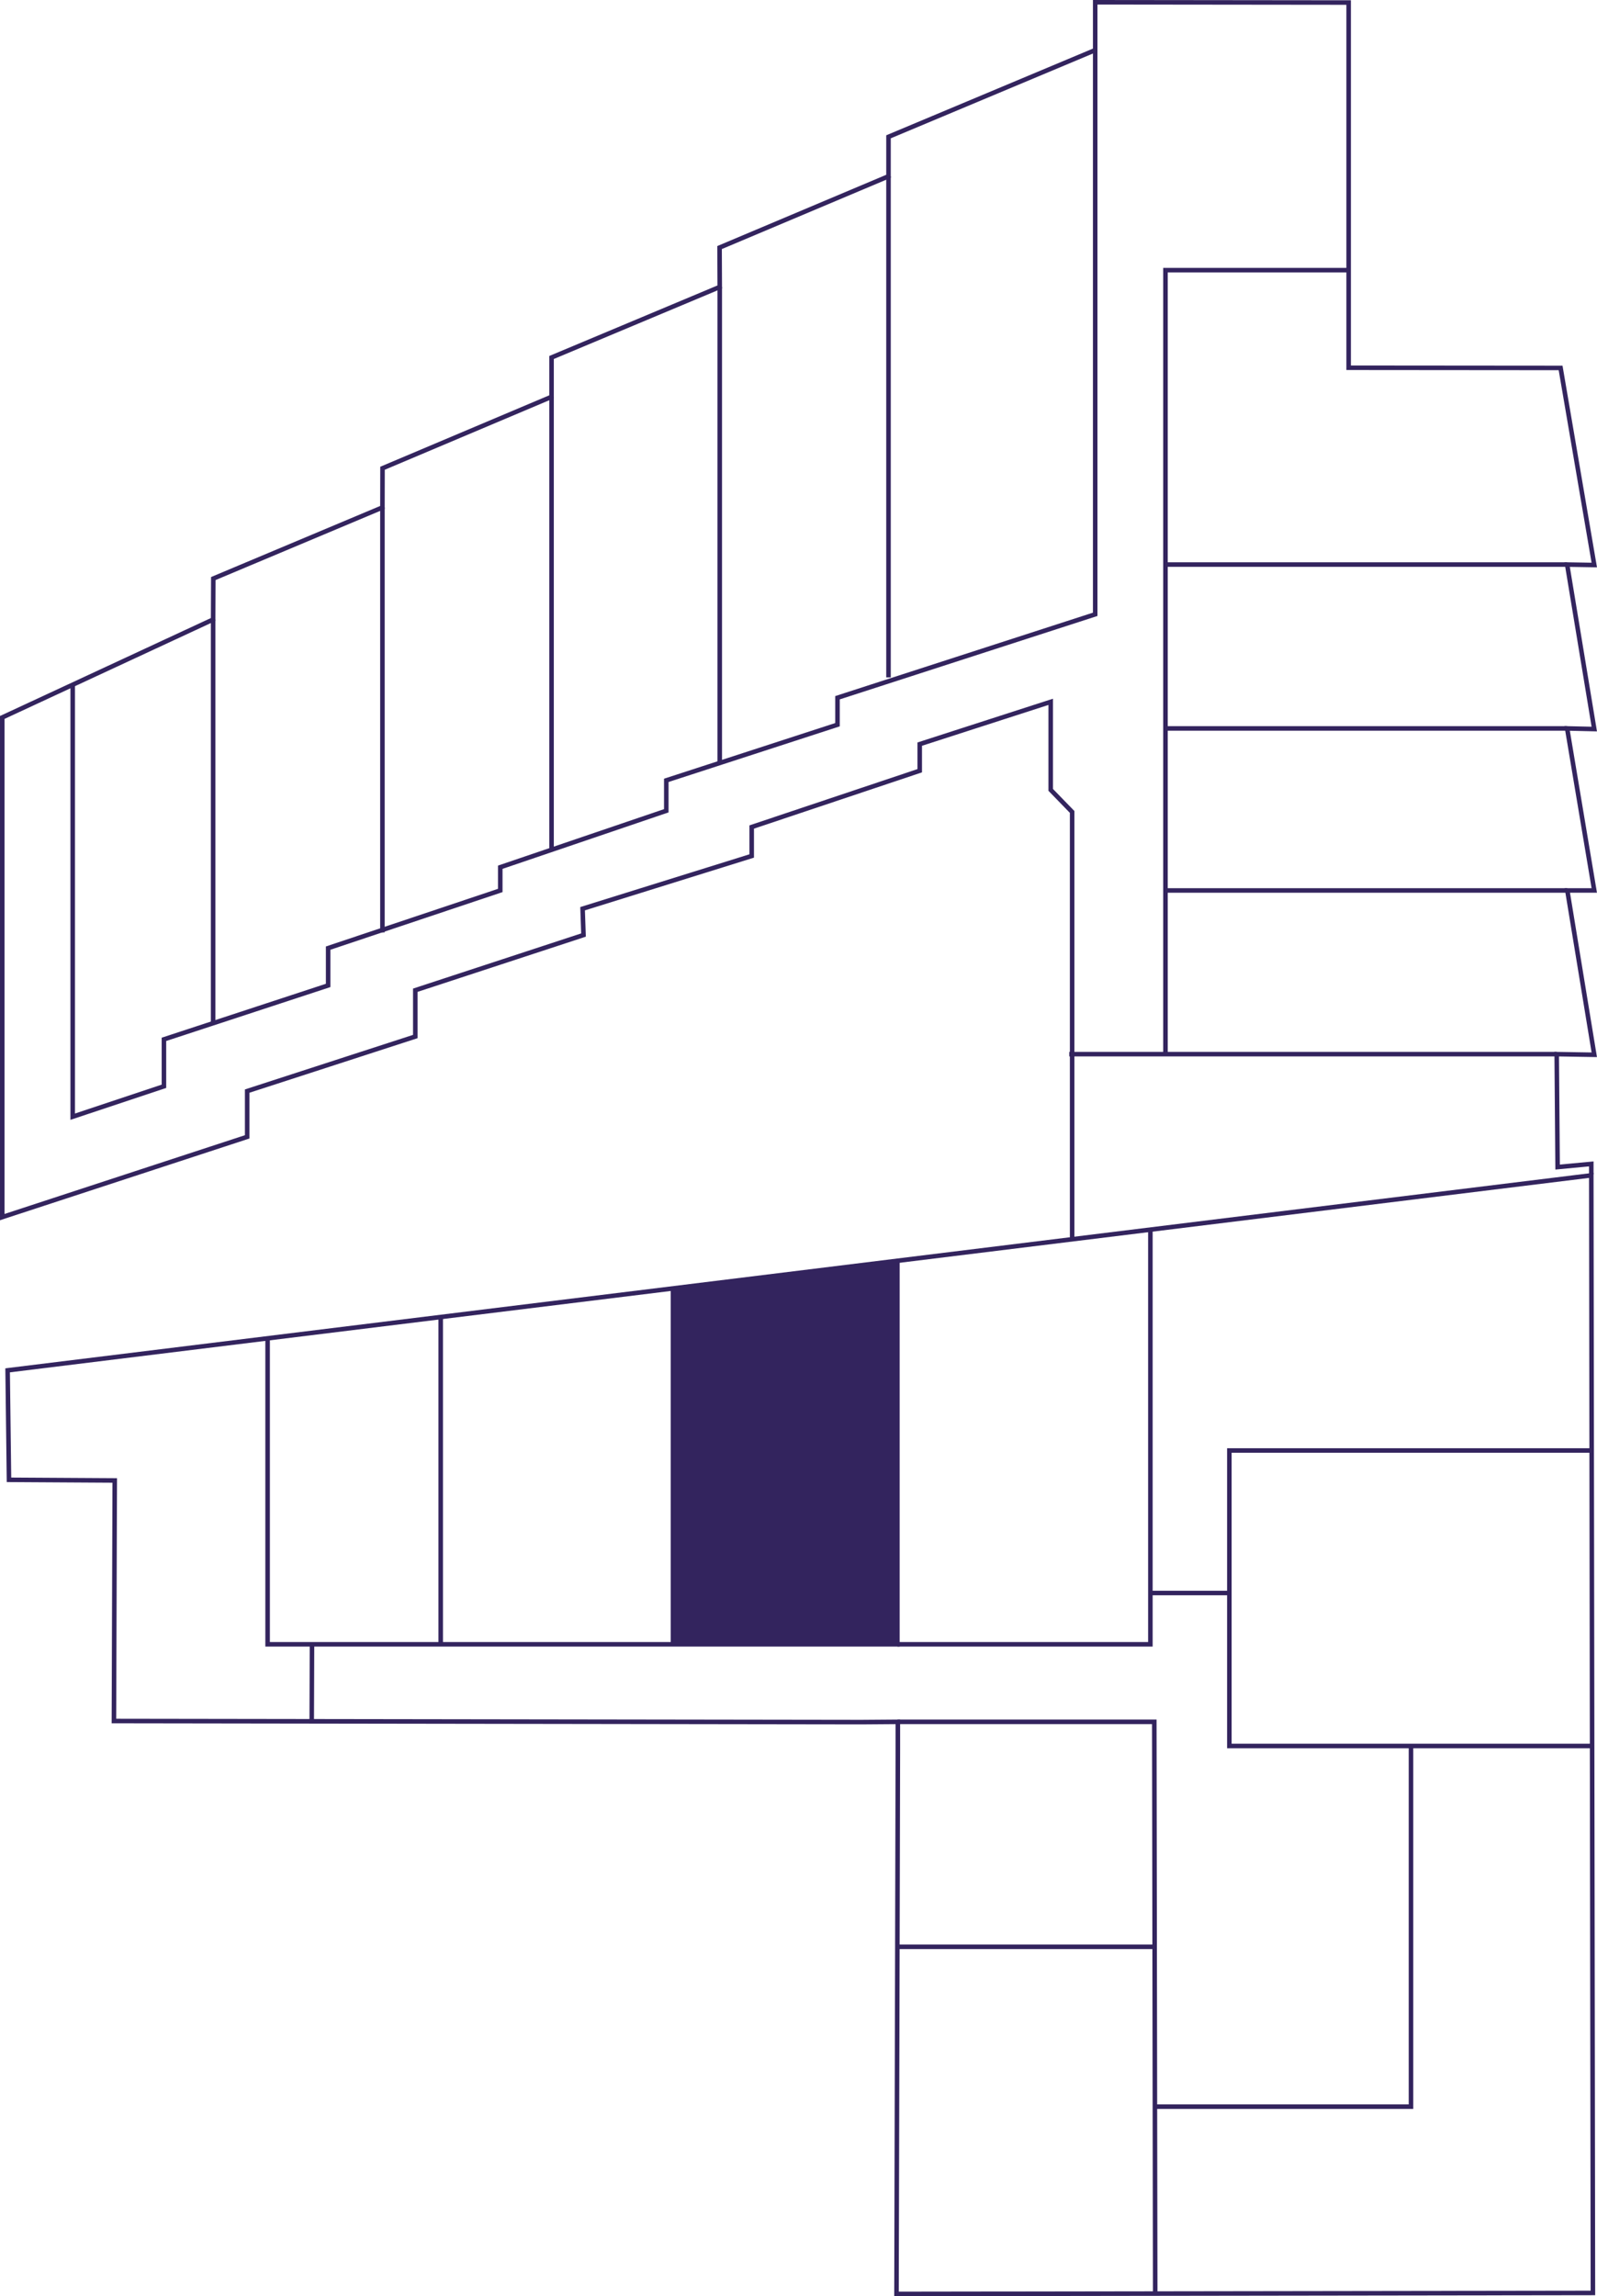 <?xml version="1.0" encoding="UTF-8"?><svg xmlns="http://www.w3.org/2000/svg" viewBox="0 0 175.93 252.94"><g id="a"/><g id="b"><g id="c"><g id="d"><g id="e"><g id="f"><line x1="74.14" y1="142.02" x2="74.14" y2="181.13" style="fill:none; stroke:#33245e; stroke-miterlimit:10; stroke-width:.5px;"/><line x1="48.55" y1="145.1" x2="48.55" y2="181.13" style="fill:none; stroke:#33245e; stroke-miterlimit:10; stroke-width:.5px;"/><polyline points="29.48 147.42 29.48 181.13 98.86 181.13 98.86 138.88" style="fill:none; stroke:#33245e; stroke-miterlimit:10; stroke-width:.5px;"/><polyline points="126.73 135.45 126.73 181.13 98.86 181.13" style="fill:none; stroke:#33245e; stroke-miterlimit:10; stroke-width:.5px;"/><polyline points="155.44 192.33 155.44 232.06 127.26 232.06" style="fill:none; stroke:#33245e; stroke-miterlimit:10; stroke-width:.5px;"/><polyline points="98.86 189.67 127.16 189.67 127.26 252.65" style="fill:none; stroke:#33245e; stroke-miterlimit:10; stroke-width:.5px;"/><polygon points="12.55 189.58 12.64 163.08 .99 163.01 .84 150.95 175.3 129.47 175.48 252.58 98.76 252.69 98.91 192.72 98.91 189.67 94.88 189.7 12.55 189.58" style="fill:none; stroke:#33245e; stroke-miterlimit:10; stroke-width:.5px;"/><polyline points="118.11 136.51 118.11 89.44 115.75 87.01 115.75 77.31 101.32 81.97 101.32 84.9 82.81 91.1 82.81 94.29 64.18 100.1 64.28 103 45.75 109.08 45.75 114.18 27.23 120.19 27.23 125.23 .25 134.07 .25 79.03 23.48 68.24 23.5 63.73 42.13 55.9 42.14 51.58 60.76 43.71 60.76 39.38 79.29 31.61 79.27 27.27 97.88 19.42 97.88 15.07 120.65 5.52 120.65 .25 148.57 .28 148.57 40.51 171.92 40.53 175.63 62.24 172.64 62.19 175.63 80.31 172.64 80.24 175.63 98.09 172.66 98.09 175.63 116.19 171.49 116.12 171.59 128.56 175.3 128.21 175.3 129.36" style="fill:none; stroke:#33245e; stroke-miterlimit:10; stroke-width:.5px;"/><polyline points="175.34 159.78 135.43 159.78 135.43 192.33 155.44 192.33 175.45 192.33" style="fill:none; stroke:#33245e; stroke-miterlimit:10; stroke-width:.5px;"/><line x1="126.73" y1="175.48" x2="135.43" y2="175.48" style="fill:none; stroke:#33245e; stroke-miterlimit:10; stroke-width:.5px;"/><line x1="171.49" y1="116.12" x2="117.79" y2="116.12" style="fill:none; stroke:#33245e; stroke-miterlimit:10; stroke-width:.5px;"/><polyline points="128.39 116.12 128.39 29.76 148.57 29.76" style="fill:none; stroke:#33245e; stroke-miterlimit:10; stroke-width:.5px;"/><line x1="172.66" y1="98.09" x2="128.39" y2="98.09" style="fill:none; stroke:#33245e; stroke-miterlimit:10; stroke-width:.5px;"/><line x1="172.64" y1="80.24" x2="128.39" y2="80.24" style="fill:none; stroke:#33245e; stroke-miterlimit:10; stroke-width:.5px;"/><line x1="172.64" y1="62.19" x2="128.39" y2="62.19" style="fill:none; stroke:#33245e; stroke-miterlimit:10; stroke-width:.5px;"/><polyline points="120.65 5.52 120.65 67.67 92.26 76.86 92.26 79.83 73.4 85.96 73.4 89.31 55.11 95.53 55.11 98.09 36.15 104.44 36.15 108.55 18.06 114.49 18.06 119.66 8.01 123.01 8.01 75.43" style="fill:none; stroke:#33245e; stroke-miterlimit:10; stroke-width:.5px;"/><line x1="23.48" y1="68.24" x2="23.48" y2="112.71" style="fill:none; stroke:#33245e; stroke-miterlimit:10; stroke-width:.5px;"/><line x1="42.13" y1="55.9" x2="42.13" y2="102.71" style="fill:none; stroke:#33245e; stroke-miterlimit:10; stroke-width:.5px;"/><line x1="60.76" y1="43.71" x2="60.76" y2="93.61" style="fill:none; stroke:#33245e; stroke-miterlimit:10; stroke-width:.5px;"/><line x1="79.29" y1="31.61" x2="79.29" y2="84.04" style="fill:none; stroke:#33245e; stroke-miterlimit:10; stroke-width:.5px;"/><line x1="97.88" y1="19.42" x2="97.88" y2="74.62" style="fill:none; stroke:#33245e; stroke-miterlimit:10; stroke-width:.5px;"/><polygon points="98.86 181.13 74.02 181.13 74.02 142.02 98.86 138.88 98.86 181.13" style="fill:#33245e;"/><line x1="34.37" y1="181.13" x2="34.34" y2="189.67" style="fill:none; stroke:#33245e; stroke-miterlimit:10; stroke-width:.5px;"/><path d="M98.91,214.45h28.3" style="fill:none; stroke:#33245e; stroke-miterlimit:10; stroke-width:.5px;"/></g></g></g></g></g></svg>